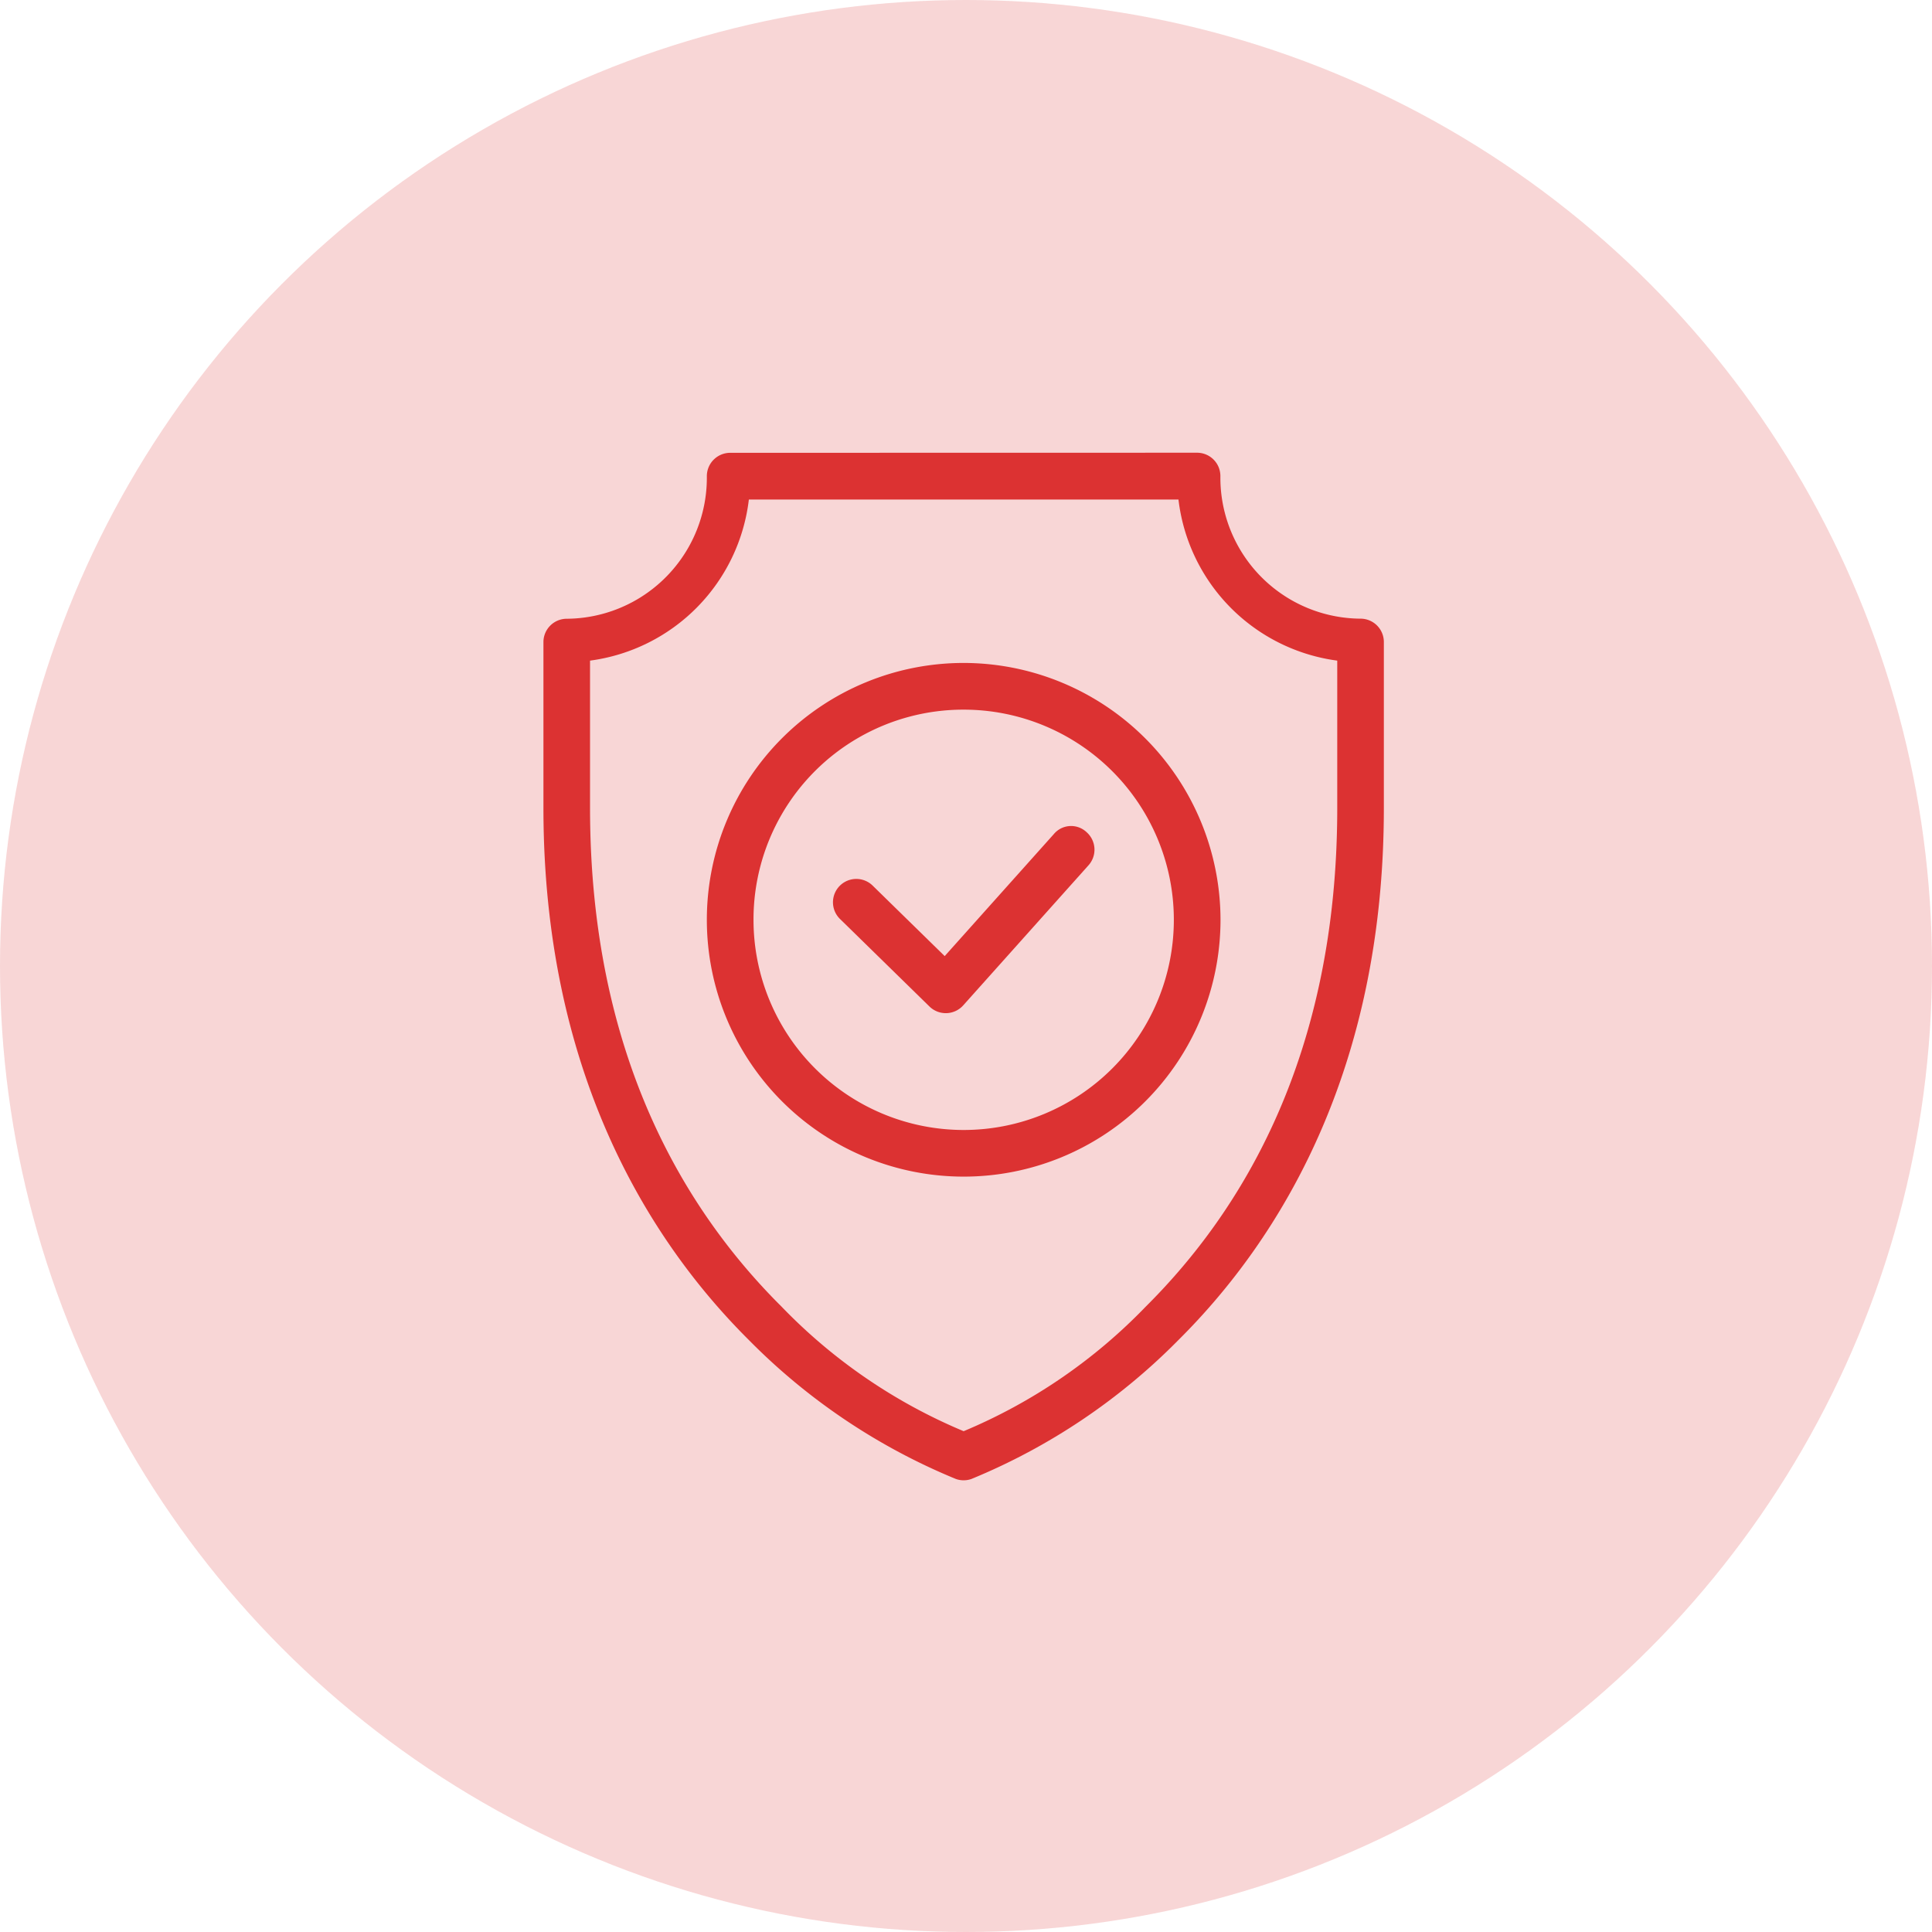 <svg xmlns="http://www.w3.org/2000/svg" width="64" height="64" viewBox="0 0 64 64"><g id="Security-Awareness_" data-name="Security-Awareness " transform="translate(-428 -3053)"><circle id="Ellipse_649" data-name="Ellipse 649" cx="32" cy="32" r="32" transform="translate(428 3053)" fill="rgba(220,50,50,0.2)"></circle><path id="Path_145835" data-name="Path 145835" d="M146.186,23.332a.774.774,0,0,0-.773.774,4.671,4.671,0,0,1-4.641,4.723A.773.773,0,0,0,140,29.6v5.5c0,8.628,3.4,14.233,6.8,17.617a20.667,20.667,0,0,0,6.863,4.608h0a.774.774,0,0,0,.514,0,20.668,20.668,0,0,0,6.863-4.608c3.405-3.384,6.8-8.989,6.8-17.617V29.6h0a.773.773,0,0,0-.774-.774,4.671,4.671,0,0,1-4.641-4.723.773.773,0,0,0-.773-.774Zm.619,1.547h14.231a6.107,6.107,0,0,0,5.26,5.337V35.1c0,8.226-3.177,13.369-6.347,16.519a18.029,18.029,0,0,1-6.029,4.123,18.029,18.029,0,0,1-6.029-4.123c-3.169-3.15-6.347-8.293-6.347-16.519V30.216a6.107,6.107,0,0,0,5.261-5.337Z" transform="translate(306.002 3044.668)" fill="#dc3232"></path><path id="Path_145836" data-name="Path 145836" d="M230.178,128.33a8.508,8.508,0,1,0,8.508,8.508A8.52,8.52,0,0,0,230.178,128.33Zm0,1.547a6.962,6.962,0,1,1-6.962,6.962A6.95,6.95,0,0,1,230.178,129.877Z" transform="translate(229.745 2946.631)" fill="#dc3232"></path><path id="Path_145837" data-name="Path 145837" d="M291.985,210.083l-3.612,4.038-2.387-2.336a.773.773,0,0,0-1.081,1.106l2.964,2.9a.774.774,0,0,0,1.118-.038l4.151-4.641a.774.774,0,0,0-.06-1.092.746.746,0,0,0-1.092.062Z" transform="translate(170.921 2870.551)" fill="#dc3232"></path></g></svg>